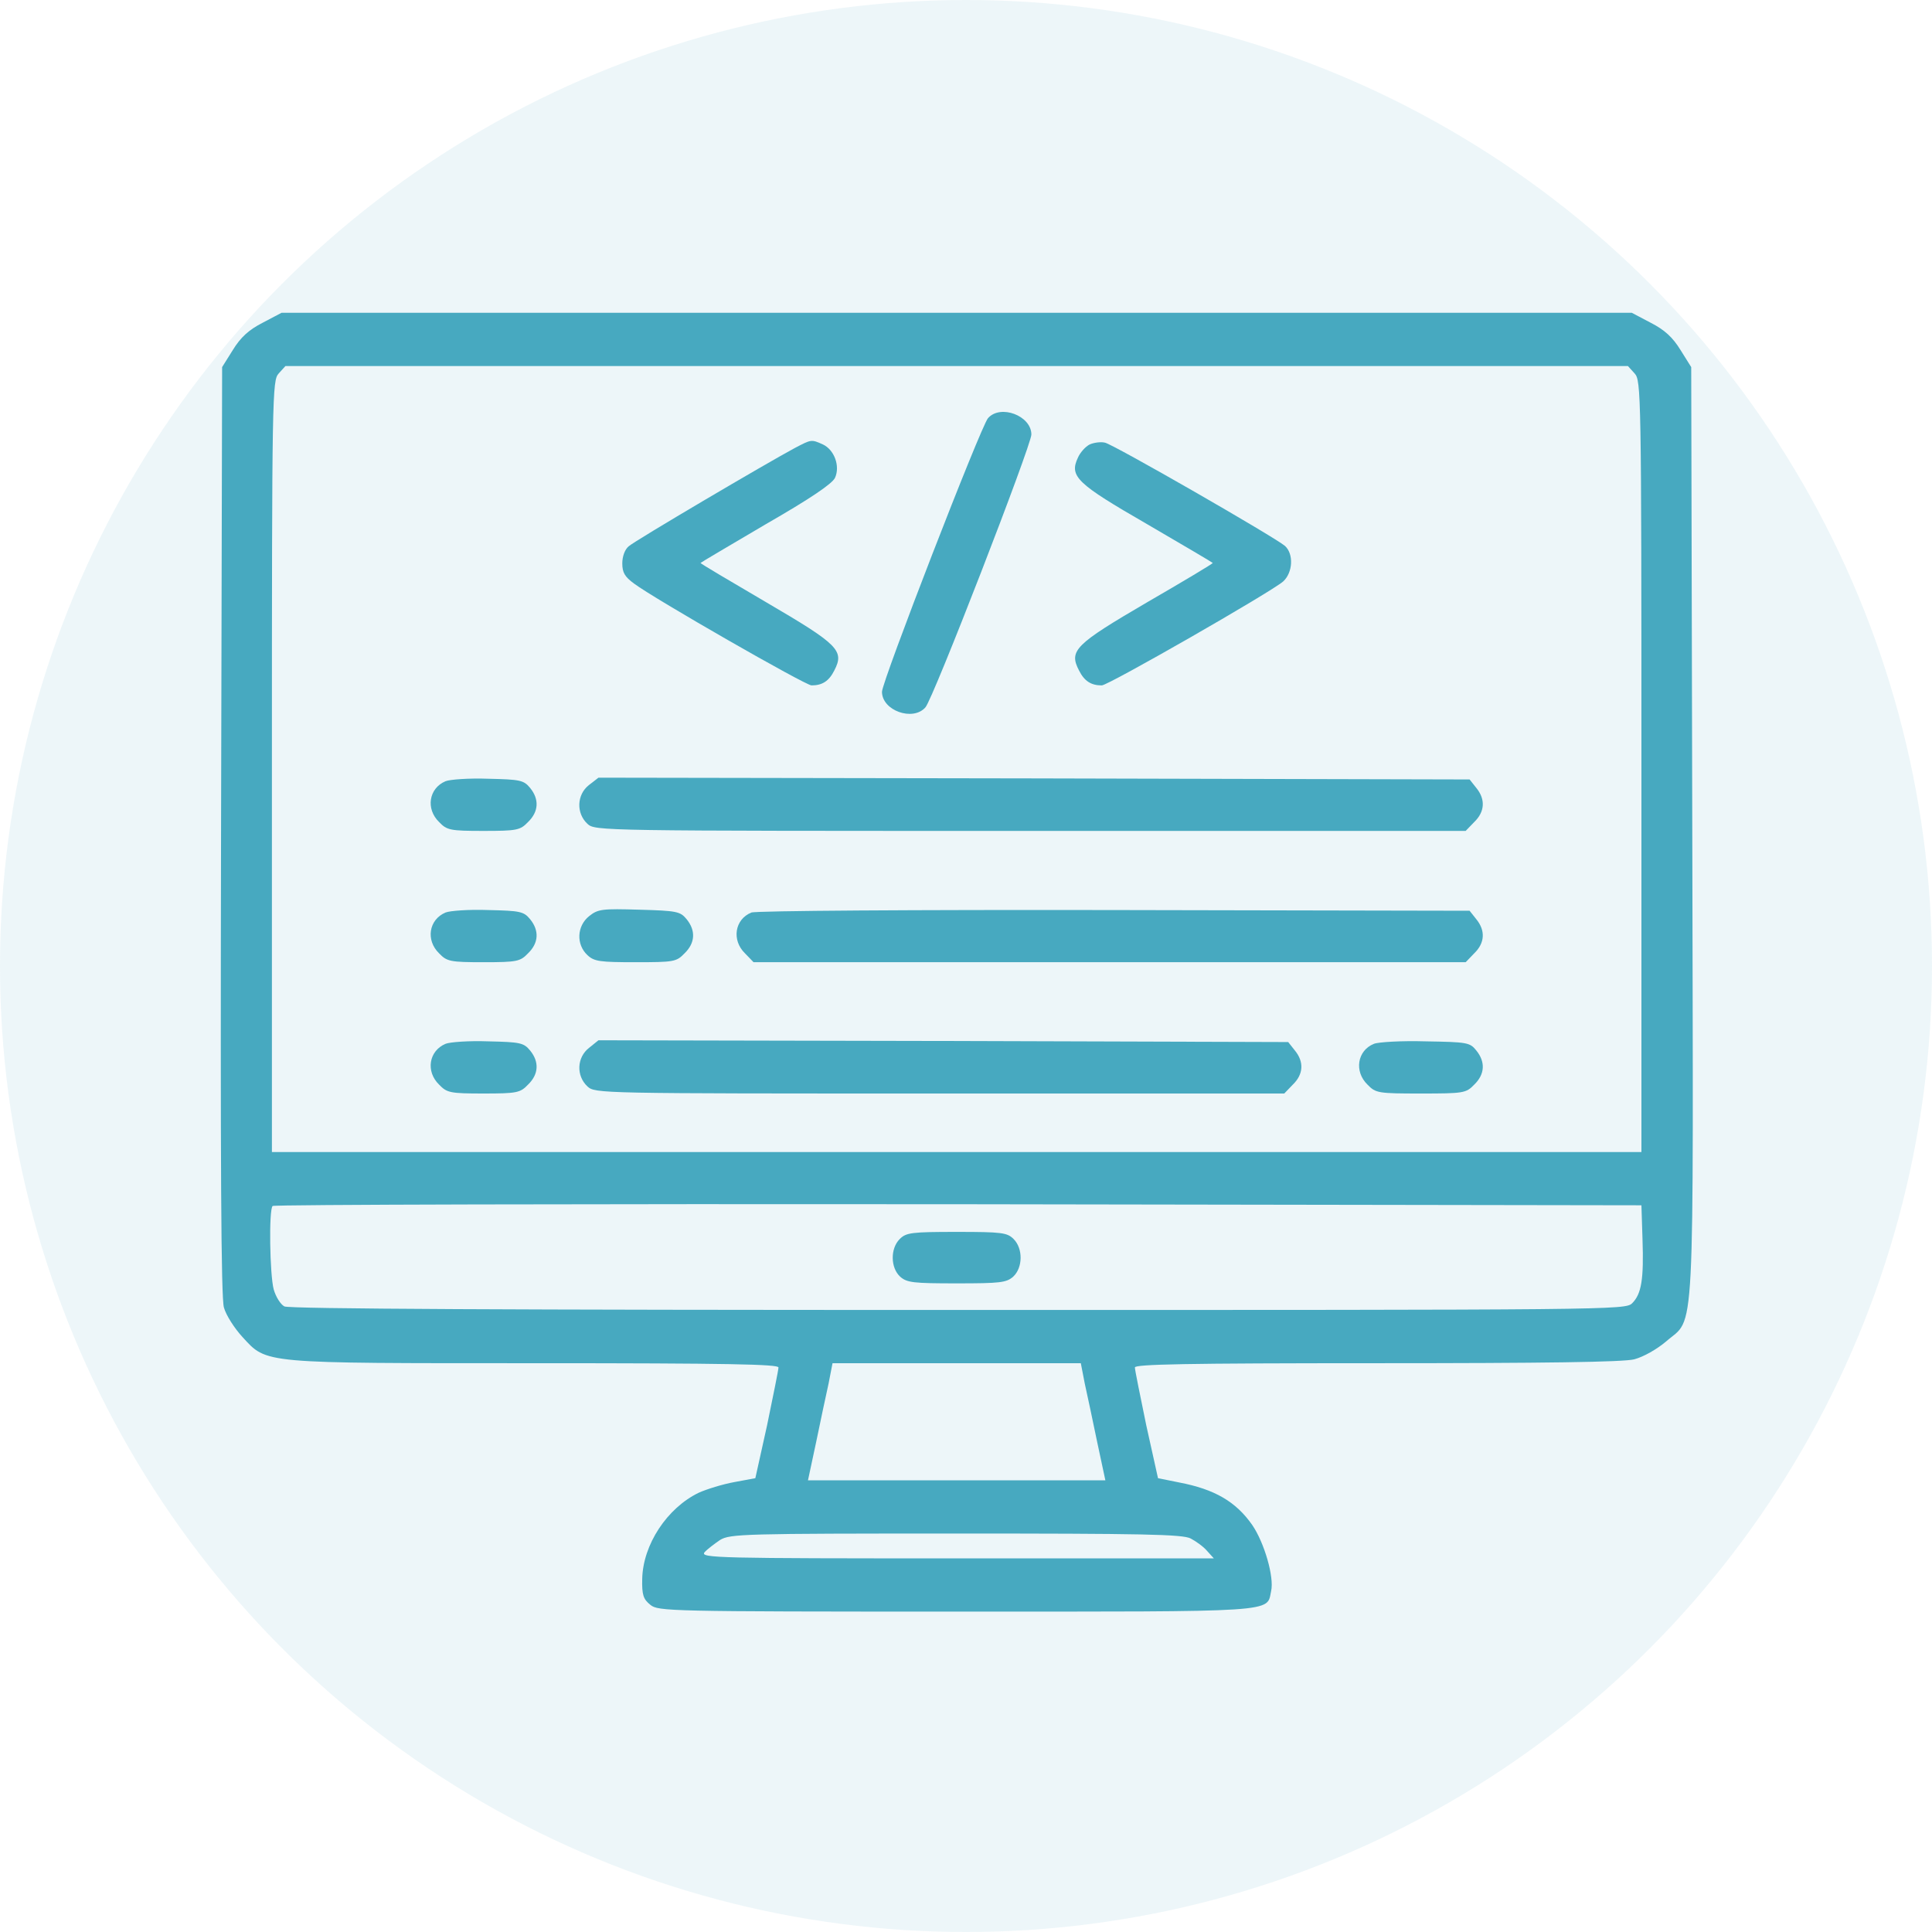 <svg width="105" height="105" viewBox="0 0 105 105" fill="none" xmlns="http://www.w3.org/2000/svg">
<circle cx="52.5" cy="52.5" r="52.5" fill="#47A9C0" fill-opacity="0.1"/>
<path d="M14.276 17.54C13.522 17.925 13.077 18.331 12.652 19.025L12.072 19.951L12.014 45.138C11.975 63.248 12.014 70.538 12.169 71.059C12.285 71.483 12.749 72.197 13.174 72.66C14.527 74.126 14.102 74.087 29.123 74.087C39.562 74.087 42.327 74.145 42.308 74.319C42.308 74.454 42.018 75.861 41.689 77.462L41.051 80.336L39.91 80.548C39.272 80.664 38.403 80.934 37.977 81.126C36.257 81.956 34.942 83.942 34.903 85.813C34.884 86.681 34.961 86.912 35.348 87.221C35.773 87.568 36.334 87.587 51.974 87.587C69.663 87.587 68.832 87.645 69.083 86.469C69.257 85.717 68.716 83.846 68.058 82.882C67.169 81.609 66.009 80.934 64.076 80.567L62.935 80.336L62.297 77.462C61.968 75.861 61.679 74.454 61.679 74.319C61.659 74.145 64.404 74.087 74.825 74.087C83.872 74.087 88.241 74.029 88.821 73.875C89.324 73.74 90.039 73.335 90.542 72.911C92.146 71.503 92.03 73.682 91.972 45.235L91.914 19.951L91.334 19.025C90.909 18.331 90.464 17.925 89.71 17.54L88.686 17H51.993H15.3L14.276 17.54ZM88.84 20.298C89.188 20.683 89.208 21.32 89.208 41.667V62.612H51.993H14.778V41.667C14.778 21.32 14.798 20.683 15.146 20.298L15.513 19.893H51.993H88.473L88.84 20.298ZM89.266 67.337C89.343 69.535 89.208 70.326 88.705 70.828C88.338 71.194 87.739 71.194 52.07 71.194C27.982 71.194 15.687 71.136 15.455 71.001C15.242 70.885 14.991 70.481 14.875 70.076C14.662 69.285 14.604 65.736 14.817 65.543C14.875 65.466 31.655 65.427 52.07 65.447L89.208 65.505L89.266 67.337ZM58.953 75.186C59.088 75.803 59.397 77.231 59.629 78.369L60.074 80.451H51.993H43.912L44.357 78.369C44.589 77.231 44.898 75.803 45.033 75.186L45.246 74.087H51.993H58.74L58.953 75.186ZM64.714 83.615C65.004 83.769 65.41 84.058 65.603 84.29L65.97 84.695H51.993C39.002 84.695 38.054 84.675 38.286 84.367C38.441 84.193 38.828 83.904 39.137 83.692C39.678 83.364 40.432 83.344 51.954 83.344C62.065 83.344 64.288 83.383 64.714 83.615Z" fill="#47A9C0
"/>
<path d="M53.695 22.728C53.308 23.171 47.934 37.038 47.934 37.597C47.934 38.62 49.615 39.217 50.292 38.446C50.698 38.022 56.053 24.193 56.053 23.615C56.053 22.593 54.371 21.956 53.695 22.728Z" fill="#47A9C0"/>
<path d="M43.197 24.348C41.65 25.177 34.478 29.401 34.168 29.69C33.956 29.863 33.82 30.249 33.82 30.616C33.82 31.117 33.956 31.348 34.458 31.715C35.56 32.544 43.776 37.25 44.105 37.25C44.685 37.25 45.052 37.019 45.342 36.44C45.903 35.36 45.574 35.032 41.65 32.737C39.678 31.58 38.073 30.635 38.073 30.596C38.073 30.577 39.678 29.632 41.611 28.494C44.028 27.105 45.226 26.295 45.381 25.968C45.671 25.331 45.342 24.444 44.724 24.155C44.086 23.865 44.086 23.885 43.197 24.348Z" fill="#47A9C0
"/>
<path d="M59.223 24.155C58.991 24.27 58.701 24.598 58.585 24.868C58.102 25.89 58.508 26.276 62.355 28.494C64.307 29.632 65.912 30.577 65.912 30.596C65.912 30.635 64.307 31.599 62.336 32.737C58.411 35.032 58.082 35.36 58.643 36.44C58.933 37.019 59.3 37.25 59.88 37.25C60.228 37.25 69.082 32.178 69.74 31.599C70.262 31.117 70.32 30.114 69.837 29.671C69.276 29.188 60.518 24.155 60.054 24.058C59.822 24 59.436 24.058 59.223 24.155Z" fill="#47A9C0
"/>
<path d="M24.212 42.458C23.303 42.844 23.129 43.962 23.864 44.676C24.289 45.12 24.463 45.158 26.28 45.158C28.098 45.158 28.272 45.12 28.697 44.676C29.277 44.117 29.316 43.442 28.813 42.825C28.465 42.4 28.272 42.362 26.532 42.323C25.488 42.285 24.444 42.362 24.212 42.458Z" fill="#47A9C0
"/>
<path d="M32.002 42.67C31.345 43.191 31.306 44.194 31.925 44.773C32.35 45.158 32.467 45.158 55.994 45.158H79.656L80.121 44.676C80.701 44.117 80.739 43.442 80.237 42.825L79.869 42.362L56.187 42.304L32.525 42.265L32.002 42.67Z" fill="#47A9C0"/>
<path d="M24.212 49.594C23.303 49.98 23.129 51.098 23.864 51.812C24.289 52.255 24.463 52.294 26.28 52.294C28.098 52.294 28.272 52.255 28.697 51.812C29.277 51.252 29.316 50.578 28.813 49.96C28.465 49.536 28.272 49.497 26.532 49.459C25.488 49.42 24.444 49.497 24.212 49.594Z" fill="#47A9C0
"/>
<path d="M32.022 49.787C31.345 50.327 31.306 51.33 31.925 51.908C32.292 52.255 32.602 52.294 34.535 52.294C36.623 52.294 36.758 52.275 37.203 51.812C37.783 51.252 37.821 50.578 37.319 49.96C36.971 49.536 36.797 49.497 34.748 49.44C32.737 49.382 32.505 49.401 32.022 49.787Z" fill="#47A9C0
"/>
<path d="M40.837 49.594C39.928 49.96 39.754 51.098 40.489 51.812L40.953 52.294H60.304H79.656L80.12 51.812C80.7 51.252 80.739 50.578 80.236 49.96L79.869 49.497L60.556 49.459C49.672 49.44 41.069 49.497 40.837 49.594Z" fill="#47A9C0
"/>
<path d="M24.212 56.73C23.303 57.115 23.129 58.234 23.864 58.947C24.289 59.391 24.463 59.43 26.28 59.43C28.098 59.43 28.272 59.391 28.697 58.947C29.277 58.388 29.316 57.713 28.813 57.096C28.465 56.672 28.272 56.633 26.532 56.595C25.488 56.556 24.444 56.633 24.212 56.73Z" fill="#47A9C0
"/>
<path d="M32.022 56.942C31.345 57.462 31.306 58.465 31.925 59.044C32.35 59.43 32.486 59.43 51.064 59.43H69.797L70.261 58.947C70.841 58.388 70.88 57.713 70.377 57.096L70.01 56.633L51.257 56.575L32.524 56.537L32.022 56.942Z" fill="#47A9C0
"/>
<path d="M74.669 56.73C73.76 57.096 73.586 58.234 74.321 58.947C74.766 59.41 74.901 59.43 77.221 59.43C79.541 59.43 79.676 59.41 80.121 58.947C80.701 58.388 80.739 57.713 80.237 57.096C79.889 56.653 79.734 56.633 77.472 56.595C76.177 56.556 74.901 56.633 74.669 56.73Z" fill="#47A9C0
"/>
<path d="M48.9 67.337C48.378 67.858 48.397 68.9 48.919 69.382C49.286 69.71 49.634 69.748 51.993 69.748C54.351 69.748 54.699 69.71 55.066 69.382C55.589 68.9 55.608 67.858 55.086 67.337C54.738 66.99 54.448 66.951 51.993 66.951C49.538 66.951 49.248 66.99 48.9 67.337Z" fill="#47A9C0
"/>
</svg>
